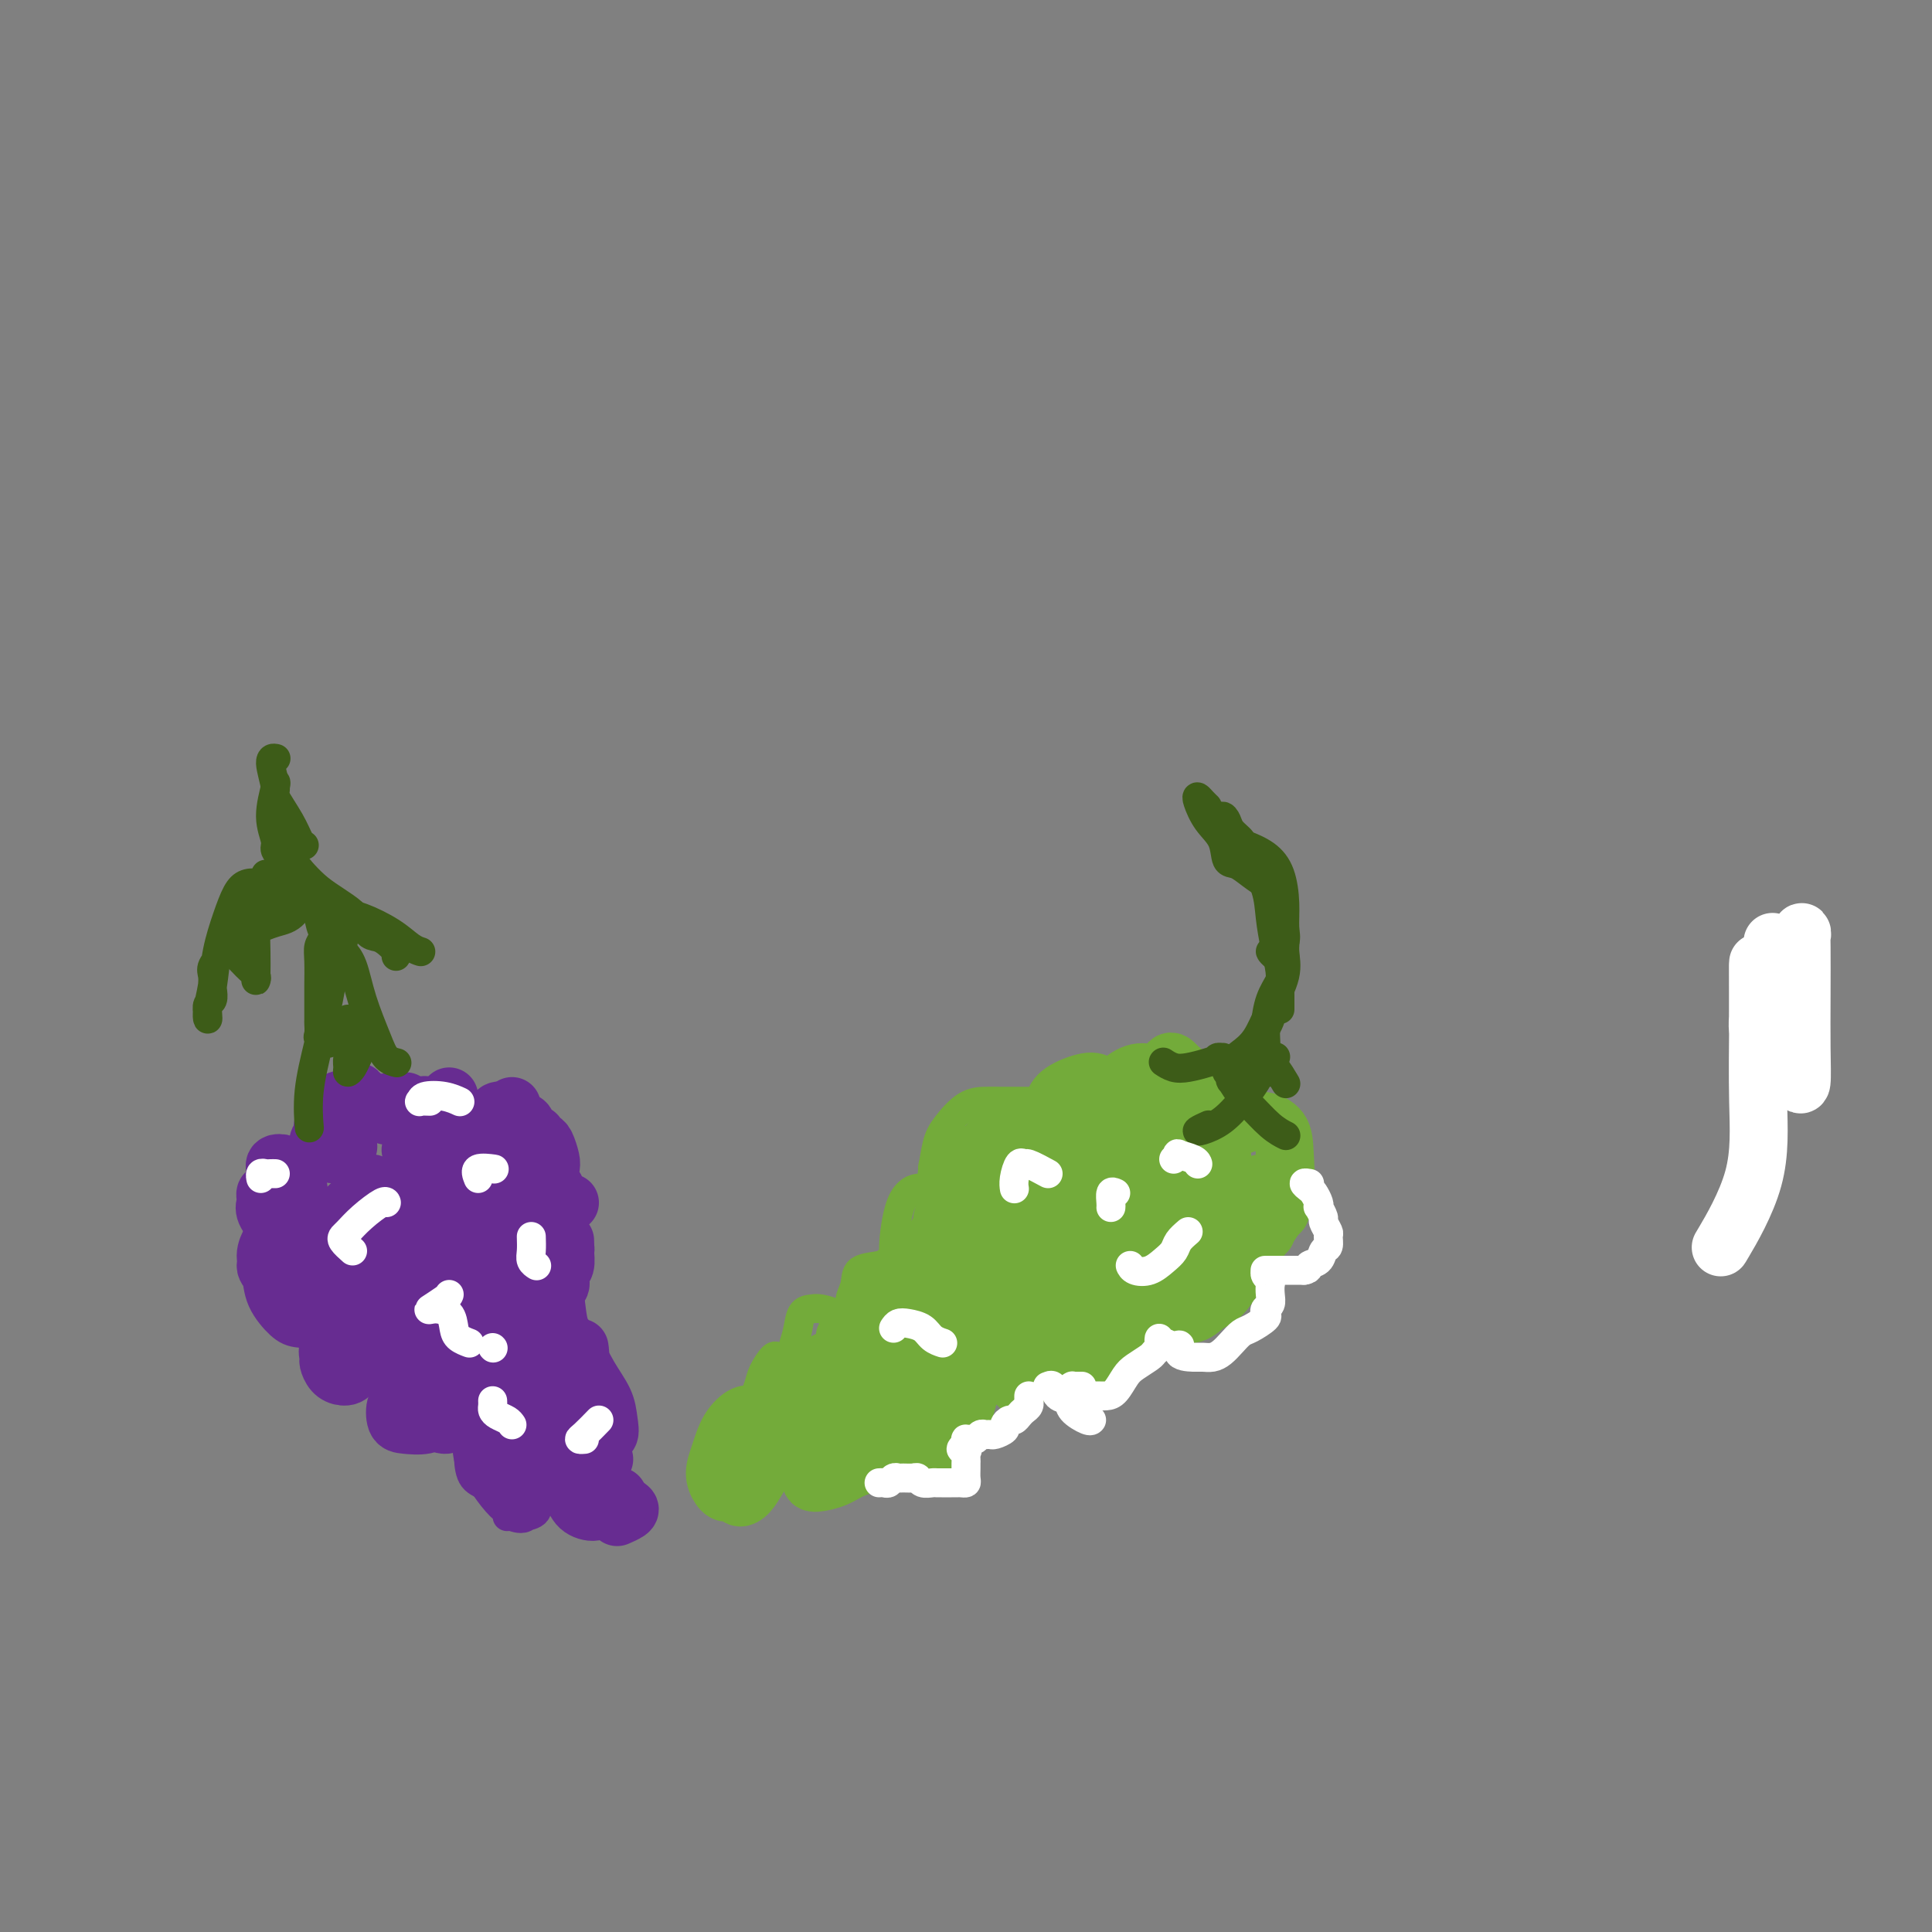 <svg viewBox='0 0 400 400' version='1.1' xmlns='http://www.w3.org/2000/svg' xmlns:xlink='http://www.w3.org/1999/xlink'><rect x="0" y="0" width="400" height="400" fill="#808080" stroke="none"/><g fill='none' stroke='#672C91' stroke-width='6' stroke-linecap='round' stroke-linejoin='round'><path d='M102,298c0.000,0.000 0.100,0.100 0.1,0.1'/><path d='M105,314c0.132,-0.111 0.265,-0.222 1,0c0.735,0.222 2.073,0.778 3,0c0.927,-0.778 1.442,-2.889 1,-5c-0.442,-2.111 -1.842,-4.222 -3,-6c-1.158,-1.778 -2.074,-3.222 -3,-4c-0.926,-0.778 -1.861,-0.890 -3,-1c-1.139,-0.110 -2.482,-0.219 -3,0c-0.518,0.219 -0.211,0.767 0,2c0.211,1.233 0.327,3.152 1,5c0.673,1.848 1.903,3.626 3,5c1.097,1.374 2.060,2.345 3,3c0.940,0.655 1.858,0.994 3,1c1.142,0.006 2.507,-0.320 3,-1c0.493,-0.680 0.112,-1.715 0,-3c-0.112,-1.285 0.044,-2.821 0,-4c-0.044,-1.179 -0.290,-2.000 -1,-3c-0.710,-1.000 -1.886,-2.178 -3,-3c-1.114,-0.822 -2.168,-1.286 -3,-1c-0.832,0.286 -1.442,1.324 -2,2c-0.558,0.676 -1.065,0.990 -1,2c0.065,1.010 0.700,2.715 1,4c0.300,1.285 0.263,2.150 1,3c0.737,0.850 2.248,1.684 3,2c0.752,0.316 0.743,0.113 1,0c0.257,-0.113 0.778,-0.136 1,-1c0.222,-0.864 0.143,-2.570 0,-4c-0.143,-1.430 -0.350,-2.585 -1,-4c-0.650,-1.415 -1.741,-3.091 -3,-4c-1.259,-0.909 -2.685,-1.053 -4,-1c-1.315,0.053 -2.519,0.301 -3,1c-0.481,0.699 -0.241,1.850 0,3'/><path d='M97,302c0.065,1.280 0.228,2.982 1,4c0.772,1.018 2.155,1.354 3,2c0.845,0.646 1.153,1.604 2,2c0.847,0.396 2.232,0.231 3,0c0.768,-0.231 0.919,-0.527 1,-1c0.081,-0.473 0.091,-1.124 0,-2c-0.091,-0.876 -0.285,-1.979 -1,-3c-0.715,-1.021 -1.952,-1.960 -3,-3c-1.048,-1.040 -1.908,-2.179 -3,-3c-1.092,-0.821 -2.416,-1.322 -3,-1c-0.584,0.322 -0.426,1.469 0,3c0.426,1.531 1.122,3.446 2,5c0.878,1.554 1.939,2.748 3,4c1.061,1.252 2.121,2.561 3,3c0.879,0.439 1.575,0.009 2,0c0.425,-0.009 0.577,0.403 1,0c0.423,-0.403 1.116,-1.621 1,-3c-0.116,-1.379 -1.040,-2.920 -2,-4c-0.960,-1.080 -1.956,-1.701 -3,-3c-1.044,-1.299 -2.135,-3.276 -3,-4c-0.865,-0.724 -1.502,-0.195 -2,0c-0.498,0.195 -0.857,0.056 -1,0c-0.143,-0.056 -0.072,-0.028 0,0'/><path d='M99,302c0.000,0.000 0.100,0.100 0.1,0.1'/></g>
<g fill='none' stroke='#672C91' stroke-width='12' stroke-linecap='round' stroke-linejoin='round'><path d='M128,314c-0.210,0.091 -0.421,0.182 0,0c0.421,-0.182 1.472,-0.637 2,-1c0.528,-0.363 0.533,-0.633 0,-1c-0.533,-0.367 -1.605,-0.829 -2,-1c-0.395,-0.171 -0.113,-0.049 0,0c0.113,0.049 0.056,0.024 0,0'/><path d='M121,312c0.000,0.000 0.100,0.100 0.1,0.1'/><path d='M368,205c0.000,0.000 0.100,0.100 0.1,0.1'/><path d='M121,312c-0.302,-1.187 -0.604,-2.373 -1,-3c-0.396,-0.627 -0.884,-0.693 -1,-1c-0.116,-0.307 0.142,-0.855 0,-1c-0.142,-0.145 -0.683,0.113 -1,0c-0.317,-0.113 -0.409,-0.596 -1,-1c-0.591,-0.404 -1.679,-0.730 -2,-1c-0.321,-0.270 0.125,-0.483 0,-1c-0.125,-0.517 -0.822,-1.339 -1,-1c-0.178,0.339 0.162,1.838 1,3c0.838,1.162 2.172,1.985 3,3c0.828,1.015 1.149,2.221 2,3c0.851,0.779 2.233,1.130 3,1c0.767,-0.130 0.918,-0.741 1,-1c0.082,-0.259 0.095,-0.165 0,-1c-0.095,-0.835 -0.298,-2.597 -1,-4c-0.702,-1.403 -1.903,-2.446 -3,-3c-1.097,-0.554 -2.089,-0.620 -3,-1c-0.911,-0.380 -1.740,-1.073 -2,-1c-0.260,0.073 0.050,0.911 1,2c0.950,1.089 2.542,2.428 4,4c1.458,1.572 2.783,3.377 4,4c1.217,0.623 2.326,0.064 3,0c0.674,-0.064 0.912,0.367 1,0c0.088,-0.367 0.025,-1.534 0,-2c-0.025,-0.466 -0.013,-0.233 0,0'/><path d='M125,302c0.000,0.000 0.100,0.100 0.1,0.1'/><path d='M124,295c0.000,0.000 0.000,0.000 0,0c0.000,0.000 0.000,0.000 0,0'/><path d='M122,292c-0.363,-0.422 -0.726,-0.844 -1,-1c-0.274,-0.156 -0.458,-0.046 -1,-1c-0.542,-0.954 -1.440,-2.972 -2,-4c-0.560,-1.028 -0.780,-1.064 -1,-1c-0.220,0.064 -0.439,0.230 0,1c0.439,0.770 1.537,2.146 2,3c0.463,0.854 0.292,1.187 1,2c0.708,0.813 2.293,2.105 3,3c0.707,0.895 0.534,1.392 1,2c0.466,0.608 1.570,1.327 2,1c0.430,-0.327 0.185,-1.700 0,-3c-0.185,-1.300 -0.310,-2.527 -1,-4c-0.690,-1.473 -1.944,-3.193 -3,-5c-1.056,-1.807 -1.913,-3.701 -3,-5c-1.087,-1.299 -2.405,-2.002 -3,-2c-0.595,0.002 -0.468,0.707 0,2c0.468,1.293 1.276,3.172 2,5c0.724,1.828 1.364,3.605 2,5c0.636,1.395 1.267,2.407 2,3c0.733,0.593 1.569,0.765 2,1c0.431,0.235 0.456,0.533 0,0c-0.456,-0.533 -1.395,-1.897 -2,-3c-0.605,-1.103 -0.876,-1.945 -2,-3c-1.124,-1.055 -3.101,-2.323 -4,-3c-0.899,-0.677 -0.721,-0.762 -1,0c-0.279,0.762 -1.017,2.373 -1,3c0.017,0.627 0.788,0.271 1,1c0.212,0.729 -0.135,2.542 0,4c0.135,1.458 0.753,2.559 1,3c0.247,0.441 0.124,0.220 0,0'/><path d='M109,286c-1.398,-0.253 -2.795,-0.507 -4,-1c-1.205,-0.493 -2.216,-1.227 -3,-2c-0.784,-0.773 -1.339,-1.587 -2,-2c-0.661,-0.413 -1.426,-0.426 -2,0c-0.574,0.426 -0.957,1.290 -1,3c-0.043,1.710 0.256,4.264 1,6c0.744,1.736 1.935,2.654 3,4c1.065,1.346 2.006,3.121 3,4c0.994,0.879 2.042,0.862 3,0c0.958,-0.862 1.826,-2.571 2,-4c0.174,-1.429 -0.345,-2.579 -1,-4c-0.655,-1.421 -1.446,-3.113 -2,-4c-0.554,-0.887 -0.873,-0.968 -1,-1c-0.127,-0.032 -0.064,-0.016 0,0'/><path d='M93,287c0.318,-0.119 0.637,-0.238 0,0c-0.637,0.238 -2.228,0.831 -3,1c-0.772,0.169 -0.725,-0.088 -1,0c-0.275,0.088 -0.871,0.520 -1,1c-0.129,0.480 0.211,1.009 0,1c-0.211,-0.009 -0.972,-0.555 -1,0c-0.028,0.555 0.675,2.210 1,3c0.325,0.790 0.270,0.716 1,1c0.730,0.284 2.244,0.925 3,1c0.756,0.075 0.755,-0.416 1,-1c0.245,-0.584 0.736,-1.259 1,-2c0.264,-0.741 0.302,-1.546 0,-2c-0.302,-0.454 -0.944,-0.556 -2,-1c-1.056,-0.444 -2.528,-1.230 -4,-1c-1.472,0.230 -2.946,1.474 -4,2c-1.054,0.526 -1.688,0.333 -2,1c-0.312,0.667 -0.301,2.195 0,3c0.301,0.805 0.894,0.886 2,1c1.106,0.114 2.727,0.261 4,0c1.273,-0.261 2.197,-0.932 3,-2c0.803,-1.068 1.483,-2.535 2,-3c0.517,-0.465 0.871,0.071 0,0c-0.871,-0.071 -2.965,-0.750 -4,-1c-1.035,-0.250 -1.010,-0.071 -1,0c0.010,0.071 0.005,0.036 0,0'/><path d='M75,280c-0.749,0.399 -1.499,0.799 -2,1c-0.501,0.201 -0.754,0.204 -1,0c-0.246,-0.204 -0.484,-0.616 -1,-1c-0.516,-0.384 -1.309,-0.739 -2,-1c-0.691,-0.261 -1.281,-0.427 -1,0c0.281,0.427 1.431,1.447 2,2c0.569,0.553 0.557,0.639 1,1c0.443,0.361 1.343,0.996 2,1c0.657,0.004 1.072,-0.624 1,-1c-0.072,-0.376 -0.632,-0.500 -1,-1c-0.368,-0.500 -0.544,-1.375 -1,-2c-0.456,-0.625 -1.192,-0.998 -2,-1c-0.808,-0.002 -1.689,0.368 -2,1c-0.311,0.632 -0.052,1.528 0,2c0.052,0.472 -0.101,0.521 0,1c0.101,0.479 0.458,1.389 1,2c0.542,0.611 1.270,0.923 2,1c0.730,0.077 1.464,-0.083 2,-1c0.536,-0.917 0.875,-2.593 1,-4c0.125,-1.407 0.036,-2.545 0,-3c-0.036,-0.455 -0.018,-0.228 0,0'/><path d='M64,267c0.006,-0.066 0.012,-0.132 -1,-1c-1.012,-0.868 -3.040,-2.539 -4,-3c-0.960,-0.461 -0.850,0.289 -1,0c-0.150,-0.289 -0.558,-1.618 -1,-2c-0.442,-0.382 -0.916,0.182 -1,0c-0.084,-0.182 0.222,-1.110 0,-1c-0.222,0.110 -0.972,1.259 -1,2c-0.028,0.741 0.665,1.075 1,2c0.335,0.925 0.312,2.439 1,4c0.688,1.561 2.088,3.167 3,4c0.912,0.833 1.335,0.892 2,1c0.665,0.108 1.573,0.263 2,-1c0.427,-1.263 0.375,-3.945 0,-6c-0.375,-2.055 -1.072,-3.484 -2,-5c-0.928,-1.516 -2.088,-3.118 -3,-4c-0.912,-0.882 -1.576,-1.045 -2,-1c-0.424,0.045 -0.607,0.299 -1,1c-0.393,0.701 -0.995,1.848 -1,3c-0.005,1.152 0.586,2.309 1,3c0.414,0.691 0.650,0.917 1,1c0.350,0.083 0.814,0.024 1,0c0.186,-0.024 0.093,-0.012 0,0'/><path d='M56,247c-0.418,-0.093 -0.837,-0.187 -1,0c-0.163,0.187 -0.071,0.654 0,1c0.071,0.346 0.120,0.572 0,1c-0.120,0.428 -0.410,1.057 0,2c0.410,0.943 1.519,2.201 2,3c0.481,0.799 0.334,1.139 1,1c0.666,-0.139 2.147,-0.756 3,-2c0.853,-1.244 1.080,-3.114 1,-5c-0.080,-1.886 -0.468,-3.790 -1,-5c-0.532,-1.210 -1.209,-1.728 -2,-2c-0.791,-0.272 -1.697,-0.298 -2,0c-0.303,0.298 -0.004,0.920 0,2c0.004,1.080 -0.288,2.617 0,4c0.288,1.383 1.155,2.613 2,4c0.845,1.387 1.666,2.932 3,4c1.334,1.068 3.181,1.659 4,2c0.819,0.341 0.611,0.432 1,1c0.389,0.568 1.374,1.615 2,2c0.626,0.385 0.893,0.110 1,0c0.107,-0.110 0.053,-0.055 0,0'/><path d='M75,267c-0.084,-0.083 -0.167,-0.166 -1,0c-0.833,0.166 -2.414,0.582 -3,1c-0.586,0.418 -0.177,0.837 0,1c0.177,0.163 0.122,0.069 0,1c-0.122,0.931 -0.311,2.887 0,4c0.311,1.113 1.123,1.384 2,2c0.877,0.616 1.821,1.577 3,2c1.179,0.423 2.594,0.307 4,0c1.406,-0.307 2.804,-0.806 4,-2c1.196,-1.194 2.192,-3.083 3,-4c0.808,-0.917 1.430,-0.862 1,-1c-0.430,-0.138 -1.910,-0.469 -3,-1c-1.090,-0.531 -1.788,-1.261 -3,-1c-1.212,0.261 -2.938,1.514 -4,2c-1.062,0.486 -1.459,0.207 -1,2c0.459,1.793 1.776,5.659 3,8c1.224,2.341 2.356,3.156 4,4c1.644,0.844 3.800,1.718 6,2c2.200,0.282 4.445,-0.027 6,-1c1.555,-0.973 2.419,-2.608 3,-4c0.581,-1.392 0.880,-2.541 1,-3c0.120,-0.459 0.060,-0.230 0,0'/><path d='M113,273c0.081,0.433 0.163,0.866 0,1c-0.163,0.134 -0.570,-0.032 -1,0c-0.430,0.032 -0.883,0.260 -1,0c-0.117,-0.260 0.101,-1.010 0,-2c-0.101,-0.990 -0.521,-2.221 -1,-3c-0.479,-0.779 -1.018,-1.107 -1,-1c0.018,0.107 0.593,0.649 1,2c0.407,1.351 0.645,3.512 1,5c0.355,1.488 0.828,2.302 1,3c0.172,0.698 0.044,1.280 0,1c-0.044,-0.280 -0.005,-1.423 0,-3c0.005,-1.577 -0.024,-3.590 0,-6c0.024,-2.410 0.101,-5.218 0,-7c-0.101,-1.782 -0.381,-2.539 0,-3c0.381,-0.461 1.423,-0.628 2,0c0.577,0.628 0.690,2.049 1,3c0.310,0.951 0.819,1.430 1,2c0.181,0.570 0.034,1.229 0,1c-0.034,-0.229 0.043,-1.347 0,-2c-0.043,-0.653 -0.208,-0.841 0,-1c0.208,-0.159 0.788,-0.290 1,-1c0.212,-0.710 0.057,-1.999 0,-3c-0.057,-1.001 -0.016,-1.715 0,-2c0.016,-0.285 0.008,-0.143 0,0'/><path d='M115,263c-0.311,-0.002 -0.622,-0.003 -1,0c-0.378,0.003 -0.823,0.011 -1,0c-0.177,-0.011 -0.086,-0.042 0,-1c0.086,-0.958 0.167,-2.844 0,-5c-0.167,-2.156 -0.584,-4.580 -1,-6c-0.416,-1.420 -0.833,-1.834 -1,-2c-0.167,-0.166 -0.083,-0.083 0,0'/><path d='M110,250c-0.309,-0.436 -0.619,-0.873 -1,-1c-0.381,-0.127 -0.834,0.054 -1,0c-0.166,-0.054 -0.044,-0.344 0,-1c0.044,-0.656 0.010,-1.679 0,-2c-0.010,-0.321 0.004,0.061 0,0c-0.004,-0.061 -0.026,-0.566 0,-1c0.026,-0.434 0.100,-0.797 0,-1c-0.100,-0.203 -0.373,-0.247 -1,0c-0.627,0.247 -1.608,0.785 -2,1c-0.392,0.215 -0.196,0.108 0,0'/><path d='M104,241c0.105,0.091 0.210,0.182 0,0c-0.210,-0.182 -0.736,-0.637 -1,-1c-0.264,-0.363 -0.267,-0.633 -1,-2c-0.733,-1.367 -2.197,-3.829 -3,-5c-0.803,-1.171 -0.944,-1.049 -1,-1c-0.056,0.049 -0.028,0.024 0,0'/><path d='M93,229c0.000,-0.311 0.000,-0.622 0,-1c0.000,-0.378 0.000,-0.822 0,-1c0.000,-0.178 0.000,-0.089 0,0'/><path d='M93,230c-0.754,0.439 -1.509,0.878 -2,1c-0.491,0.122 -0.720,-0.072 -1,0c-0.280,0.072 -0.611,0.411 -1,0c-0.389,-0.411 -0.835,-1.572 -1,-2c-0.165,-0.428 -0.047,-0.122 0,0c0.047,0.122 0.024,0.061 0,0'/><path d='M84,228c-0.188,0.030 -0.376,0.061 -1,0c-0.624,-0.061 -1.684,-0.212 -2,0c-0.316,0.212 0.111,0.789 0,1c-0.111,0.211 -0.761,0.057 -1,0c-0.239,-0.057 -0.068,-0.016 0,0c0.068,0.016 0.034,0.008 0,0'/><path d='M80,231c-0.786,-0.752 -1.572,-1.504 -2,-2c-0.428,-0.496 -0.496,-0.735 -1,-1c-0.504,-0.265 -1.442,-0.558 -2,-1c-0.558,-0.442 -0.737,-1.035 -1,-1c-0.263,0.035 -0.610,0.699 -1,2c-0.390,1.301 -0.823,3.240 -1,5c-0.177,1.760 -0.099,3.340 0,4c0.099,0.660 0.219,0.400 0,0c-0.219,-0.400 -0.776,-0.939 -1,-2c-0.224,-1.061 -0.116,-2.645 0,-4c0.116,-1.355 0.241,-2.482 0,-3c-0.241,-0.518 -0.849,-0.427 -1,0c-0.151,0.427 0.156,1.190 0,2c-0.156,0.810 -0.774,1.667 -1,3c-0.226,1.333 -0.061,3.141 0,4c0.061,0.859 0.016,0.770 0,1c-0.016,0.230 -0.005,0.780 0,1c0.005,0.220 0.002,0.110 0,0'/><path d='M71,231c0.279,0.249 0.558,0.497 0,1c-0.558,0.503 -1.953,1.259 -3,2c-1.047,0.741 -1.744,1.467 -2,2c-0.256,0.533 -0.069,0.874 0,1c0.069,0.126 0.020,0.036 0,0c-0.020,-0.036 -0.010,-0.018 0,0'/><path d='M70,231c-0.196,-0.226 -0.393,-0.452 -1,0c-0.607,0.452 -1.625,1.583 -2,2c-0.375,0.417 -0.107,0.119 0,0c0.107,-0.119 0.054,-0.060 0,0'/><path d='M77,245c-1.595,1.607 -3.191,3.214 -4,4c-0.809,0.786 -0.833,0.750 -1,1c-0.167,0.250 -0.479,0.785 0,1c0.479,0.215 1.747,0.109 3,0c1.253,-0.109 2.491,-0.222 4,0c1.509,0.222 3.288,0.778 4,1c0.712,0.222 0.356,0.111 0,0'/><path d='M84,254c0.160,0.421 0.319,0.842 0,1c-0.319,0.158 -1.117,0.054 -2,0c-0.883,-0.054 -1.850,-0.057 -2,0c-0.150,0.057 0.518,0.176 0,0c-0.518,-0.176 -2.223,-0.645 -3,0c-0.777,0.645 -0.627,2.406 0,4c0.627,1.594 1.731,3.023 3,5c1.269,1.977 2.704,4.504 4,6c1.296,1.496 2.452,1.962 4,2c1.548,0.038 3.487,-0.351 5,-2c1.513,-1.649 2.600,-4.559 3,-8c0.400,-3.441 0.114,-7.412 0,-9c-0.114,-1.588 -0.057,-0.794 0,0'/><path d='M89,250c0.199,0.061 0.398,0.122 -1,0c-1.398,-0.122 -4.391,-0.426 -6,0c-1.609,0.426 -1.832,1.583 -2,3c-0.168,1.417 -0.280,3.096 0,5c0.280,1.904 0.952,4.034 2,6c1.048,1.966 2.470,3.769 4,5c1.530,1.231 3.166,1.889 5,2c1.834,0.111 3.864,-0.324 5,-1c1.136,-0.676 1.377,-1.594 2,-3c0.623,-1.406 1.629,-3.302 2,-4c0.371,-0.698 0.106,-0.200 0,0c-0.106,0.200 -0.053,0.100 0,0'/><path d='M97,259c-0.012,0.757 -0.024,1.513 0,2c0.024,0.487 0.083,0.704 0,2c-0.083,1.296 -0.310,3.673 0,6c0.310,2.327 1.155,4.606 2,6c0.845,1.394 1.691,1.904 2,2c0.309,0.096 0.083,-0.222 0,-2c-0.083,-1.778 -0.022,-5.017 0,-7c0.022,-1.983 0.006,-2.709 0,-3c-0.006,-0.291 -0.003,-0.145 0,0'/><path d='M93,241c0.028,-0.708 0.056,-1.416 -1,-1c-1.056,0.416 -3.197,1.956 -4,3c-0.803,1.044 -0.268,1.592 0,4c0.268,2.408 0.268,6.676 0,10c-0.268,3.324 -0.803,5.703 -1,5c-0.197,-0.703 -0.056,-4.486 0,-6c0.056,-1.514 0.028,-0.757 0,0'/><path d='M86,241c-0.544,-1.470 -1.088,-2.940 -1,-3c0.088,-0.060 0.810,1.289 1,3c0.190,1.711 -0.150,3.782 0,5c0.150,1.218 0.792,1.582 1,2c0.208,0.418 -0.017,0.890 0,1c0.017,0.110 0.274,-0.140 1,0c0.726,0.140 1.919,0.672 3,1c1.081,0.328 2.050,0.452 3,1c0.950,0.548 1.881,1.519 3,2c1.119,0.481 2.427,0.472 3,0c0.573,-0.472 0.412,-1.408 0,-2c-0.412,-0.592 -1.075,-0.841 -2,-1c-0.925,-0.159 -2.114,-0.229 -3,0c-0.886,0.229 -1.471,0.757 -2,2c-0.529,1.243 -1.001,3.199 -1,5c0.001,1.801 0.477,3.445 1,5c0.523,1.555 1.093,3.019 2,4c0.907,0.981 2.150,1.480 3,1c0.850,-0.480 1.306,-1.937 2,-3c0.694,-1.063 1.627,-1.732 2,-2c0.373,-0.268 0.187,-0.134 0,0'/><path d='M97,262c-0.052,0.046 -0.104,0.092 -1,0c-0.896,-0.092 -2.636,-0.320 -4,0c-1.364,0.320 -2.353,1.190 -3,2c-0.647,0.810 -0.954,1.561 -1,3c-0.046,1.439 0.169,3.565 0,6c-0.169,2.435 -0.721,5.177 -1,7c-0.279,1.823 -0.285,2.726 0,3c0.285,0.274 0.860,-0.081 1,-2c0.140,-1.919 -0.155,-5.401 0,-8c0.155,-2.599 0.758,-4.314 1,-5c0.242,-0.686 0.121,-0.343 0,0'/><path d='M88,261c-0.423,2.370 -0.845,4.739 -1,7c-0.155,2.261 -0.041,4.412 0,6c0.041,1.588 0.011,2.611 1,3c0.989,0.389 2.997,0.143 4,-1c1.003,-1.143 1.001,-3.184 1,-4c-0.001,-0.816 -0.000,-0.408 0,0'/><path d='M96,242c-0.421,1.743 -0.841,3.485 -1,4c-0.159,0.515 -0.055,-0.198 0,0c0.055,0.198 0.063,1.306 0,3c-0.063,1.694 -0.197,3.974 0,6c0.197,2.026 0.726,3.800 1,5c0.274,1.200 0.295,1.827 1,2c0.705,0.173 2.096,-0.108 3,-1c0.904,-0.892 1.320,-2.394 2,-4c0.680,-1.606 1.623,-3.316 2,-4c0.377,-0.684 0.189,-0.342 0,0'/><path d='M112,259c-0.417,0.417 -0.833,0.833 -1,1c-0.167,0.167 -0.083,0.083 0,0'/><path d='M120,279c0.117,0.827 0.235,1.655 0,2c-0.235,0.345 -0.822,0.209 -1,0c-0.178,-0.209 0.054,-0.490 0,-1c-0.054,-0.510 -0.393,-1.248 -1,-2c-0.607,-0.752 -1.483,-1.519 -2,-3c-0.517,-1.481 -0.675,-3.675 -1,-6c-0.325,-2.325 -0.818,-4.780 -1,-7c-0.182,-2.220 -0.052,-4.206 0,-5c0.052,-0.794 0.026,-0.397 0,0'/><path d='M117,258c0.083,0.416 0.166,0.833 0,1c-0.166,0.167 -0.580,0.085 -1,0c-0.420,-0.085 -0.845,-0.174 -1,0c-0.155,0.174 -0.042,0.610 0,0c0.042,-0.610 0.011,-2.267 0,-4c-0.011,-1.733 -0.003,-3.544 0,-5c0.003,-1.456 0.001,-2.559 0,-3c-0.001,-0.441 -0.000,-0.221 0,0'/><path d='M118,249c-0.342,-0.015 -0.684,-0.029 -1,0c-0.316,0.029 -0.607,0.103 -1,0c-0.393,-0.103 -0.889,-0.382 -1,-1c-0.111,-0.618 0.163,-1.574 0,-2c-0.163,-0.426 -0.764,-0.324 -1,-1c-0.236,-0.676 -0.106,-2.132 0,-3c0.106,-0.868 0.187,-1.147 0,-2c-0.187,-0.853 -0.642,-2.278 -1,-3c-0.358,-0.722 -0.617,-0.740 -1,-1c-0.383,-0.260 -0.888,-0.763 -1,-1c-0.112,-0.237 0.169,-0.207 0,0c-0.169,0.207 -0.788,0.591 -1,1c-0.212,0.409 -0.018,0.843 0,1c0.018,0.157 -0.140,0.036 0,0c0.140,-0.036 0.577,0.011 1,0c0.423,-0.011 0.830,-0.080 1,0c0.170,0.080 0.101,0.309 0,0c-0.101,-0.309 -0.234,-1.157 -1,-2c-0.766,-0.843 -2.165,-1.682 -3,-2c-0.835,-0.318 -1.108,-0.114 -2,0c-0.892,0.114 -2.404,0.137 -3,0c-0.596,-0.137 -0.275,-0.436 0,0c0.275,0.436 0.502,1.606 1,2c0.498,0.394 1.265,0.012 2,0c0.735,-0.012 1.439,0.347 2,0c0.561,-0.347 0.980,-1.400 1,-2c0.020,-0.600 -0.359,-0.746 -1,-1c-0.641,-0.254 -1.543,-0.614 -2,-1c-0.457,-0.386 -0.469,-0.796 -1,-1c-0.531,-0.204 -1.580,-0.201 -2,0c-0.420,0.201 -0.210,0.601 0,1'/><path d='M103,231c-1.155,-0.674 0.959,0.639 2,1c1.041,0.361 1.011,-0.232 1,-1c-0.011,-0.768 -0.003,-1.711 0,-2c0.003,-0.289 0.001,0.076 0,1c-0.001,0.924 -0.000,2.407 0,3c0.000,0.593 0.000,0.297 0,0'/></g>
<g fill='none' stroke='#FFFFFF' stroke-width='12' stroke-linecap='round' stroke-linejoin='round'><path d='M372,206c0.146,-0.163 0.292,-0.327 0,-1c-0.292,-0.673 -1.020,-1.856 -1,-3c0.020,-1.144 0.790,-2.250 1,-3c0.210,-0.750 -0.140,-1.143 0,-2c0.140,-0.857 0.769,-2.178 1,-3c0.231,-0.822 0.062,-1.144 0,-1c-0.062,0.144 -0.019,0.754 0,3c0.019,2.246 0.013,6.129 0,10c-0.013,3.871 -0.035,7.729 0,11c0.035,3.271 0.125,5.954 0,7c-0.125,1.046 -0.464,0.453 -1,-1c-0.536,-1.453 -1.268,-3.768 -2,-6c-0.732,-2.232 -1.463,-4.382 -2,-7c-0.537,-2.618 -0.880,-5.704 -1,-8c-0.120,-2.296 -0.017,-3.802 0,-5c0.017,-1.198 -0.052,-2.088 0,-2c0.052,0.088 0.224,1.154 0,2c-0.224,0.846 -0.845,1.471 -1,2c-0.155,0.529 0.156,0.964 0,1c-0.156,0.036 -0.778,-0.325 -1,0c-0.222,0.325 -0.046,1.335 0,2c0.046,0.665 -0.040,0.984 0,2c0.040,1.016 0.207,2.730 0,4c-0.207,1.270 -0.788,2.096 -1,3c-0.212,0.904 -0.057,1.886 0,2c0.057,0.114 0.015,-0.640 0,-2c-0.015,-1.360 -0.004,-3.328 0,-5c0.004,-1.672 0.001,-3.049 0,-4c-0.001,-0.951 -0.001,-1.475 0,-2'/><path d='M364,200c-0.003,-1.650 -0.009,-0.276 0,2c0.009,2.276 0.033,5.452 0,10c-0.033,4.548 -0.122,10.466 0,16c0.122,5.534 0.456,10.682 -1,16c-1.456,5.318 -4.702,10.805 -6,13c-1.298,2.195 -0.649,1.097 0,0'/></g>
<g fill='none' stroke='#73AB3A' stroke-width='12' stroke-linecap='round' stroke-linejoin='round'><path d='M159,295c0.063,-0.305 0.127,-0.611 0,-1c-0.127,-0.389 -0.443,-0.863 -1,-1c-0.557,-0.137 -1.355,0.063 -2,0c-0.645,-0.063 -1.137,-0.389 -2,0c-0.863,0.389 -2.096,1.493 -3,3c-0.904,1.507 -1.477,3.417 -2,5c-0.523,1.583 -0.996,2.840 -1,4c-0.004,1.160 0.461,2.222 1,3c0.539,0.778 1.153,1.273 2,1c0.847,-0.273 1.927,-1.313 3,-2c1.073,-0.687 2.138,-1.021 3,-2c0.862,-0.979 1.521,-2.601 2,-4c0.479,-1.399 0.777,-2.573 1,-3c0.223,-0.427 0.372,-0.106 0,0c-0.372,0.106 -1.266,-0.001 -2,0c-0.734,0.001 -1.307,0.111 -2,0c-0.693,-0.111 -1.504,-0.442 -2,0c-0.496,0.442 -0.677,1.658 -1,3c-0.323,1.342 -0.789,2.810 -1,4c-0.211,1.190 -0.168,2.100 0,3c0.168,0.900 0.462,1.788 1,2c0.538,0.212 1.320,-0.252 2,-1c0.680,-0.748 1.260,-1.781 2,-3c0.740,-1.219 1.642,-2.626 2,-4c0.358,-1.374 0.173,-2.716 0,-4c-0.173,-1.284 -0.335,-2.510 -1,-3c-0.665,-0.490 -1.832,-0.245 -3,0'/><path d='M155,295c-1.121,0.668 -2.425,2.339 -3,4c-0.575,1.661 -0.422,3.311 -1,5c-0.578,1.689 -1.886,3.416 0,3c1.886,-0.416 6.968,-2.976 9,-4c2.032,-1.024 1.016,-0.512 0,0'/><path d='M168,302c-0.696,0.419 -1.392,0.837 -2,1c-0.608,0.163 -1.128,0.069 -1,0c0.128,-0.069 0.904,-0.113 2,0c1.096,0.113 2.512,0.385 4,0c1.488,-0.385 3.049,-1.425 4,-2c0.951,-0.575 1.293,-0.684 2,-1c0.707,-0.316 1.777,-0.840 2,-1c0.223,-0.160 -0.403,0.044 -1,0c-0.597,-0.044 -1.165,-0.337 -2,0c-0.835,0.337 -1.938,1.304 -3,2c-1.062,0.696 -2.082,1.123 -3,2c-0.918,0.877 -1.733,2.205 -2,3c-0.267,0.795 0.015,1.058 1,1c0.985,-0.058 2.674,-0.436 4,-1c1.326,-0.564 2.289,-1.314 4,-2c1.711,-0.686 4.170,-1.308 6,-2c1.830,-0.692 3.031,-1.456 4,-2c0.969,-0.544 1.705,-0.870 2,-1c0.295,-0.130 0.147,-0.065 0,0'/><path d='M198,295c-0.672,0.003 -1.344,0.005 -2,0c-0.656,-0.005 -1.294,-0.018 -2,0c-0.706,0.018 -1.478,0.066 -2,0c-0.522,-0.066 -0.792,-0.247 -1,0c-0.208,0.247 -0.353,0.922 0,1c0.353,0.078 1.202,-0.442 2,-1c0.798,-0.558 1.543,-1.153 2,-2c0.457,-0.847 0.625,-1.944 1,-3c0.375,-1.056 0.958,-2.071 1,-3c0.042,-0.929 -0.456,-1.774 -1,-2c-0.544,-0.226 -1.132,0.165 -2,1c-0.868,0.835 -2.014,2.112 -3,4c-0.986,1.888 -1.813,4.387 -2,6c-0.187,1.613 0.265,2.341 1,3c0.735,0.659 1.752,1.249 3,1c1.248,-0.249 2.726,-1.337 4,-3c1.274,-1.663 2.342,-3.899 3,-6c0.658,-2.101 0.904,-4.066 1,-5c0.096,-0.934 0.042,-0.839 0,-1c-0.042,-0.161 -0.070,-0.580 0,-1c0.070,-0.420 0.240,-0.842 0,-1c-0.240,-0.158 -0.890,-0.052 -1,0c-0.110,0.052 0.321,0.051 0,0c-0.321,-0.051 -1.392,-0.153 -2,0c-0.608,0.153 -0.752,0.559 -1,1c-0.248,0.441 -0.599,0.917 -1,1c-0.401,0.083 -0.853,-0.226 -1,0c-0.147,0.226 0.012,0.989 0,2c-0.012,1.011 -0.196,2.272 0,3c0.196,0.728 0.770,0.922 1,1c0.230,0.078 0.115,0.039 0,0'/><path d='M206,281c0.890,-0.064 1.779,-0.128 2,0c0.221,0.128 -0.227,0.448 0,0c0.227,-0.448 1.130,-1.663 2,-3c0.870,-1.337 1.708,-2.794 2,-4c0.292,-1.206 0.037,-2.160 0,-3c-0.037,-0.840 0.144,-1.565 0,-2c-0.144,-0.435 -0.612,-0.579 -1,0c-0.388,0.579 -0.696,1.882 -1,3c-0.304,1.118 -0.602,2.050 -1,3c-0.398,0.950 -0.894,1.916 -1,3c-0.106,1.084 0.180,2.286 0,3c-0.180,0.714 -0.825,0.940 0,1c0.825,0.060 3.122,-0.048 5,-1c1.878,-0.952 3.339,-2.750 5,-5c1.661,-2.250 3.524,-4.952 5,-7c1.476,-2.048 2.565,-3.442 3,-4c0.435,-0.558 0.218,-0.279 0,0'/><path d='M224,264c-0.756,-0.376 -1.512,-0.751 -2,-1c-0.488,-0.249 -0.709,-0.371 0,-1c0.709,-0.629 2.348,-1.763 4,-3c1.652,-1.237 3.318,-2.576 5,-4c1.682,-1.424 3.380,-2.933 5,-4c1.620,-1.067 3.163,-1.691 4,-2c0.837,-0.309 0.968,-0.303 1,0c0.032,0.303 -0.035,0.904 0,2c0.035,1.096 0.173,2.686 0,4c-0.173,1.314 -0.658,2.351 -1,3c-0.342,0.649 -0.541,0.909 -1,1c-0.459,0.091 -1.176,0.011 -2,0c-0.824,-0.011 -1.753,0.046 -2,0c-0.247,-0.046 0.190,-0.194 1,-1c0.810,-0.806 1.993,-2.268 3,-3c1.007,-0.732 1.837,-0.732 3,-1c1.163,-0.268 2.659,-0.803 4,-1c1.341,-0.197 2.526,-0.056 3,0c0.474,0.056 0.237,0.028 0,0'/><path d='M211,287c-0.356,-0.329 -0.713,-0.658 -1,-1c-0.287,-0.342 -0.506,-0.697 0,-1c0.506,-0.303 1.737,-0.556 3,-1c1.263,-0.444 2.557,-1.081 4,-2c1.443,-0.919 3.033,-2.120 5,-3c1.967,-0.880 4.311,-1.439 6,-2c1.689,-0.561 2.724,-1.124 3,-1c0.276,0.124 -0.207,0.936 -1,2c-0.793,1.064 -1.896,2.379 -3,3c-1.104,0.621 -2.208,0.550 -3,1c-0.792,0.450 -1.271,1.423 -2,2c-0.729,0.577 -1.708,0.757 -2,1c-0.292,0.243 0.105,0.550 1,0c0.895,-0.550 2.290,-1.955 4,-3c1.710,-1.045 3.737,-1.730 6,-3c2.263,-1.270 4.764,-3.125 7,-5c2.236,-1.875 4.208,-3.771 6,-5c1.792,-1.229 3.406,-1.793 4,-2c0.594,-0.207 0.170,-0.059 0,0c-0.170,0.059 -0.085,0.030 0,0'/><path d='M245,270c-0.442,0.306 -0.884,0.611 -1,1c-0.116,0.389 0.093,0.860 0,1c-0.093,0.140 -0.488,-0.053 0,0c0.488,0.053 1.860,0.352 3,0c1.140,-0.352 2.048,-1.356 3,-2c0.952,-0.644 1.948,-0.929 3,-2c1.052,-1.071 2.161,-2.927 3,-4c0.839,-1.073 1.407,-1.362 2,-2c0.593,-0.638 1.210,-1.624 1,-2c-0.210,-0.376 -1.247,-0.140 -2,0c-0.753,0.140 -1.223,0.185 -2,0c-0.777,-0.185 -1.860,-0.598 -3,0c-1.140,0.598 -2.336,2.208 -3,3c-0.664,0.792 -0.796,0.764 -1,1c-0.204,0.236 -0.480,0.734 0,1c0.480,0.266 1.716,0.298 3,0c1.284,-0.298 2.618,-0.928 4,-2c1.382,-1.072 2.814,-2.586 4,-4c1.186,-1.414 2.127,-2.727 3,-4c0.873,-1.273 1.678,-2.507 2,-3c0.322,-0.493 0.161,-0.247 0,0'/><path d='M251,258c-1.721,0.016 -3.442,0.032 -5,0c-1.558,-0.032 -2.954,-0.112 -4,0c-1.046,0.112 -1.743,0.415 -2,0c-0.257,-0.415 -0.073,-1.547 0,-2c0.073,-0.453 0.037,-0.226 0,0'/><path d='M164,286c-0.335,-0.007 -0.671,-0.014 -1,0c-0.329,0.014 -0.653,0.048 -1,0c-0.347,-0.048 -0.719,-0.179 -1,0c-0.281,0.179 -0.472,0.669 0,1c0.472,0.331 1.606,0.503 3,0c1.394,-0.503 3.047,-1.681 5,-3c1.953,-1.319 4.207,-2.779 6,-4c1.793,-1.221 3.124,-2.203 4,-3c0.876,-0.797 1.297,-1.409 1,-1c-0.297,0.409 -1.311,1.837 -2,3c-0.689,1.163 -1.053,2.059 -2,3c-0.947,0.941 -2.476,1.928 -3,3c-0.524,1.072 -0.041,2.230 0,3c0.041,0.770 -0.360,1.151 0,1c0.360,-0.151 1.480,-0.836 3,-2c1.520,-1.164 3.438,-2.807 5,-4c1.562,-1.193 2.767,-1.937 4,-3c1.233,-1.063 2.495,-2.447 3,-3c0.505,-0.553 0.252,-0.277 0,0'/><path d='M191,277c-1.917,0.453 -3.834,0.906 -4,1c-0.166,0.094 1.419,-0.171 3,-1c1.581,-0.829 3.156,-2.223 4,-3c0.844,-0.777 0.955,-0.936 1,-1c0.045,-0.064 0.022,-0.032 0,0'/><path d='M207,261c-0.338,-0.005 -0.675,-0.010 -1,0c-0.325,0.010 -0.637,0.034 -1,0c-0.363,-0.034 -0.777,-0.128 -1,0c-0.223,0.128 -0.256,0.478 -1,1c-0.744,0.522 -2.200,1.218 -3,2c-0.800,0.782 -0.943,1.652 -1,2c-0.057,0.348 -0.029,0.174 0,0'/><path d='M200,269c0.235,-0.509 0.470,-1.019 1,-1c0.530,0.019 1.355,0.566 2,0c0.645,-0.566 1.108,-2.244 2,-4c0.892,-1.756 2.211,-3.591 3,-5c0.789,-1.409 1.048,-2.391 1,-3c-0.048,-0.609 -0.405,-0.844 -1,-1c-0.595,-0.156 -1.429,-0.234 -2,0c-0.571,0.234 -0.877,0.781 -1,1c-0.123,0.219 -0.061,0.109 0,0'/><path d='M205,261c-0.016,-0.348 -0.032,-0.696 0,-1c0.032,-0.304 0.114,-0.565 0,-1c-0.114,-0.435 -0.422,-1.044 0,-2c0.422,-0.956 1.575,-2.257 2,-3c0.425,-0.743 0.121,-0.926 0,-1c-0.121,-0.074 -0.061,-0.037 0,0'/><path d='M204,249c-0.340,-0.059 -0.679,-0.117 -1,0c-0.321,0.117 -0.622,0.410 -1,0c-0.378,-0.410 -0.833,-1.521 -1,-2c-0.167,-0.479 -0.045,-0.324 0,-1c0.045,-0.676 0.012,-2.182 0,-3c-0.012,-0.818 -0.003,-0.948 0,-1c0.003,-0.052 0.002,-0.026 0,0'/><path d='M201,241c-0.752,0.423 -1.504,0.845 -2,1c-0.496,0.155 -0.735,0.041 -1,0c-0.265,-0.041 -0.556,-0.011 -1,0c-0.444,0.011 -1.043,0.003 -1,0c0.043,-0.003 0.726,-0.001 1,0c0.274,0.001 0.137,0.000 0,0'/><path d='M200,250c0.225,0.564 0.449,1.128 0,2c-0.449,0.872 -1.573,2.054 -2,3c-0.427,0.946 -0.157,1.658 0,2c0.157,0.342 0.199,0.314 0,1c-0.199,0.686 -0.641,2.085 -1,3c-0.359,0.915 -0.636,1.345 -1,2c-0.364,0.655 -0.816,1.535 -1,2c-0.184,0.465 -0.101,0.516 0,0c0.101,-0.516 0.219,-1.601 0,-2c-0.219,-0.399 -0.777,-0.114 -1,0c-0.223,0.114 -0.112,0.057 0,0'/><path d='M196,259c0.273,0.133 0.546,0.265 0,1c-0.546,0.735 -1.912,2.071 -3,3c-1.088,0.929 -1.899,1.451 -2,2c-0.101,0.549 0.509,1.127 0,2c-0.509,0.873 -2.137,2.043 -3,3c-0.863,0.957 -0.961,1.702 -1,2c-0.039,0.298 -0.020,0.149 0,0'/><path d='M187,271c-0.095,-0.774 -0.190,-1.549 0,-2c0.190,-0.451 0.664,-0.579 1,-1c0.336,-0.421 0.533,-1.134 1,-2c0.467,-0.866 1.205,-1.884 2,-3c0.795,-1.116 1.649,-2.330 2,-3c0.351,-0.670 0.199,-0.796 0,-1c-0.199,-0.204 -0.445,-0.488 -1,0c-0.555,0.488 -1.419,1.747 -2,3c-0.581,1.253 -0.880,2.501 -1,3c-0.120,0.499 -0.060,0.250 0,0'/><path d='M192,258c0.192,-0.090 0.384,-0.181 1,-1c0.616,-0.819 1.657,-2.367 2,-3c0.343,-0.633 -0.013,-0.352 0,-1c0.013,-0.648 0.395,-2.225 1,-3c0.605,-0.775 1.432,-0.747 2,-1c0.568,-0.253 0.877,-0.787 1,-1c0.123,-0.213 0.062,-0.107 0,0'/><path d='M201,241c0.000,0.083 0.000,0.167 0,0c0.000,-0.167 -0.000,-0.583 0,-1c0.000,-0.417 0.000,-0.833 0,-1c0.000,-0.167 0.000,-0.083 0,0'/><path d='M208,233c0.341,-0.008 0.683,-0.017 1,0c0.317,0.017 0.610,0.058 1,0c0.390,-0.058 0.878,-0.215 1,0c0.122,0.215 -0.121,0.804 0,1c0.121,0.196 0.607,0.000 1,0c0.393,-0.000 0.693,0.196 1,0c0.307,-0.196 0.621,-0.783 1,-1c0.379,-0.217 0.823,-0.062 1,0c0.177,0.062 0.089,0.031 0,0'/><path d='M216,234c-0.289,-0.115 -0.577,-0.230 -1,0c-0.423,0.230 -0.980,0.804 -1,1c-0.020,0.196 0.497,0.015 1,0c0.503,-0.015 0.990,0.136 2,0c1.010,-0.136 2.541,-0.558 4,-1c1.459,-0.442 2.847,-0.903 4,-1c1.153,-0.097 2.072,0.170 3,0c0.928,-0.170 1.865,-0.776 3,-1c1.135,-0.224 2.467,-0.064 3,0c0.533,0.064 0.266,0.032 0,0'/><path d='M232,237c0.180,0.000 0.360,0.000 1,0c0.640,0.000 1.738,0.000 3,0c1.262,-0.000 2.686,0.000 4,0c1.314,-0.000 2.518,0.000 3,0c0.482,0.000 0.241,0.000 0,0'/><path d='M249,242c-0.452,-0.006 -0.903,-0.013 -1,0c-0.097,0.013 0.162,0.045 0,0c-0.162,-0.045 -0.745,-0.167 -1,0c-0.255,0.167 -0.184,0.623 0,1c0.184,0.377 0.480,0.676 1,1c0.520,0.324 1.263,0.675 2,1c0.737,0.325 1.468,0.626 2,1c0.532,0.374 0.866,0.821 1,1c0.134,0.179 0.067,0.089 0,0'/><path d='M253,250c-0.769,0.536 -1.537,1.072 -2,1c-0.463,-0.072 -0.619,-0.751 -1,-1c-0.381,-0.249 -0.987,-0.067 -2,0c-1.013,0.067 -2.432,0.019 -3,0c-0.568,-0.019 -0.284,-0.010 0,0'/><path d='M221,246c-0.105,-0.041 -0.210,-0.081 -1,0c-0.790,0.081 -2.264,0.284 -3,0c-0.736,-0.284 -0.733,-1.056 -1,-2c-0.267,-0.944 -0.803,-2.062 -1,-3c-0.197,-0.938 -0.056,-1.697 0,-2c0.056,-0.303 0.028,-0.152 0,0'/><path d='M213,245c0.150,0.483 0.300,0.966 0,1c-0.300,0.034 -1.048,-0.383 -1,0c0.048,0.383 0.894,1.564 1,2c0.106,0.436 -0.529,0.127 0,0c0.529,-0.127 2.222,-0.073 3,0c0.778,0.073 0.641,0.166 1,0c0.359,-0.166 1.215,-0.591 2,-1c0.785,-0.409 1.500,-0.802 2,-1c0.500,-0.198 0.786,-0.200 1,0c0.214,0.200 0.355,0.601 1,1c0.645,0.399 1.795,0.797 3,1c1.205,0.203 2.466,0.212 4,0c1.534,-0.212 3.341,-0.646 5,-1c1.659,-0.354 3.168,-0.629 4,-1c0.832,-0.371 0.985,-0.838 1,-1c0.015,-0.162 -0.108,-0.020 -1,0c-0.892,0.020 -2.554,-0.082 -4,0c-1.446,0.082 -2.675,0.348 -4,1c-1.325,0.652 -2.747,1.690 -4,3c-1.253,1.310 -2.337,2.891 -3,4c-0.663,1.109 -0.904,1.745 -1,2c-0.096,0.255 -0.048,0.127 0,0'/><path d='M220,268c-0.030,0.528 -0.061,1.056 -1,3c-0.939,1.944 -2.788,5.306 -4,7c-1.212,1.694 -1.789,1.722 -2,1c-0.211,-0.722 -0.057,-2.194 0,-3c0.057,-0.806 0.016,-0.944 0,-1c-0.016,-0.056 -0.008,-0.028 0,0'/><path d='M196,273c0.325,-0.016 0.651,-0.032 -1,1c-1.651,1.032 -5.278,3.112 -7,4c-1.722,0.888 -1.541,0.585 -2,1c-0.459,0.415 -1.560,1.547 -2,2c-0.440,0.453 -0.220,0.226 0,0'/><path d='M176,292c-0.166,0.046 -0.331,0.092 -1,1c-0.669,0.908 -1.841,2.678 -2,3c-0.159,0.322 0.694,-0.804 2,-2c1.306,-1.196 3.065,-2.462 5,-4c1.935,-1.538 4.046,-3.348 6,-5c1.954,-1.652 3.750,-3.147 6,-4c2.250,-0.853 4.954,-1.064 7,-1c2.046,0.064 3.436,0.402 5,0c1.564,-0.402 3.304,-1.543 4,-2c0.696,-0.457 0.348,-0.228 0,0'/><path d='M223,255c-0.750,-0.843 -1.500,-1.686 -2,-2c-0.500,-0.314 -0.750,-0.099 -1,0c-0.250,0.099 -0.500,0.081 -1,0c-0.500,-0.081 -1.250,-0.227 -2,0c-0.750,0.227 -1.499,0.826 -2,2c-0.501,1.174 -0.754,2.924 -1,4c-0.246,1.076 -0.486,1.479 0,2c0.486,0.521 1.697,1.160 3,1c1.303,-0.160 2.697,-1.120 4,-2c1.303,-0.880 2.515,-1.680 3,-2c0.485,-0.320 0.242,-0.160 0,0'/><path d='M231,245c-1.913,0.347 -3.825,0.694 -5,1c-1.175,0.306 -1.612,0.572 -2,2c-0.388,1.428 -0.726,4.020 -1,6c-0.274,1.980 -0.485,3.349 0,5c0.485,1.651 1.667,3.584 3,5c1.333,1.416 2.819,2.315 4,3c1.181,0.685 2.057,1.157 3,1c0.943,-0.157 1.951,-0.943 3,-2c1.049,-1.057 2.137,-2.387 3,-4c0.863,-1.613 1.502,-3.511 2,-5c0.498,-1.489 0.857,-2.568 1,-3c0.143,-0.432 0.072,-0.216 0,0'/><path d='M240,254c-0.166,0.257 -0.332,0.514 -1,1c-0.668,0.486 -1.839,1.203 -3,2c-1.161,0.797 -2.313,1.676 -3,2c-0.687,0.324 -0.911,0.093 -1,0c-0.089,-0.093 -0.045,-0.046 0,0'/><path d='M220,235c-0.032,-0.134 -0.065,-0.267 -1,0c-0.935,0.267 -2.773,0.936 -4,2c-1.227,1.064 -1.844,2.523 -2,3c-0.156,0.477 0.147,-0.029 0,0c-0.147,0.029 -0.744,0.591 -1,1c-0.256,0.409 -0.170,0.663 0,1c0.170,0.337 0.426,0.757 1,1c0.574,0.243 1.468,0.310 2,0c0.532,-0.310 0.701,-0.997 1,-2c0.299,-1.003 0.726,-2.323 1,-3c0.274,-0.677 0.394,-0.711 0,-1c-0.394,-0.289 -1.301,-0.832 -2,-1c-0.699,-0.168 -1.189,0.039 -2,1c-0.811,0.961 -1.944,2.675 -3,5c-1.056,2.325 -2.036,5.262 -2,8c0.036,2.738 1.087,5.275 2,7c0.913,1.725 1.690,2.636 2,3c0.310,0.364 0.155,0.182 0,0'/><path d='M167,294c-0.833,0.000 -1.667,0.000 -2,0c-0.333,0.000 -0.167,0.000 0,0'/><path d='M170,288c0.301,0.340 0.603,0.679 1,1c0.397,0.321 0.890,0.622 2,1c1.110,0.378 2.837,0.833 4,1c1.163,0.167 1.761,0.048 2,0c0.239,-0.048 0.120,-0.024 0,0'/><path d='M260,254c-0.230,0.435 -0.460,0.869 0,1c0.460,0.131 1.612,-0.043 2,0c0.388,0.043 0.014,0.302 0,0c-0.014,-0.302 0.333,-1.166 1,-2c0.667,-0.834 1.654,-1.639 2,-2c0.346,-0.361 0.050,-0.279 0,-1c-0.050,-0.721 0.145,-2.246 0,-3c-0.145,-0.754 -0.631,-0.739 -1,-1c-0.369,-0.261 -0.620,-0.800 -1,-1c-0.380,-0.200 -0.887,-0.062 -1,0c-0.113,0.062 0.168,0.048 0,0c-0.168,-0.048 -0.786,-0.130 -1,0c-0.214,0.130 -0.026,0.470 0,1c0.026,0.530 -0.112,1.248 0,2c0.112,0.752 0.474,1.537 1,2c0.526,0.463 1.215,0.603 2,0c0.785,-0.603 1.666,-1.948 2,-4c0.334,-2.052 0.121,-4.812 0,-7c-0.121,-2.188 -0.151,-3.805 -1,-5c-0.849,-1.195 -2.519,-1.967 -4,-2c-1.481,-0.033 -2.774,0.673 -4,1c-1.226,0.327 -2.386,0.273 -3,1c-0.614,0.727 -0.684,2.233 -1,3c-0.316,0.767 -0.880,0.795 -1,1c-0.120,0.205 0.202,0.587 0,1c-0.202,0.413 -0.930,0.856 -1,1c-0.070,0.144 0.517,-0.013 1,0c0.483,0.013 0.861,0.196 1,0c0.139,-0.196 0.040,-0.770 0,-1c-0.040,-0.230 -0.020,-0.115 0,0'/><path d='M252,234c-0.904,-0.404 -1.807,-0.807 -2,-1c-0.193,-0.193 0.325,-0.174 0,-1c-0.325,-0.826 -1.491,-2.496 -2,-4c-0.509,-1.504 -0.360,-2.842 -1,-4c-0.640,-1.158 -2.069,-2.137 -3,-3c-0.931,-0.863 -1.363,-1.609 -2,-1c-0.637,0.609 -1.478,2.573 -2,4c-0.522,1.427 -0.726,2.318 -1,4c-0.274,1.682 -0.616,4.155 -1,6c-0.384,1.845 -0.808,3.062 -1,4c-0.192,0.938 -0.153,1.598 0,2c0.153,0.402 0.420,0.547 1,0c0.580,-0.547 1.471,-1.785 2,-3c0.529,-1.215 0.694,-2.408 1,-4c0.306,-1.592 0.753,-3.585 1,-5c0.247,-1.415 0.294,-2.253 0,-3c-0.294,-0.747 -0.930,-1.401 -2,-2c-1.070,-0.599 -2.574,-1.141 -4,-1c-1.426,0.141 -2.774,0.966 -4,2c-1.226,1.034 -2.330,2.278 -3,3c-0.670,0.722 -0.906,0.920 -1,1c-0.094,0.080 -0.047,0.040 0,0'/><path d='M231,231c0.005,-0.345 0.010,-0.691 0,-1c-0.010,-0.309 -0.034,-0.582 0,-1c0.034,-0.418 0.125,-0.982 0,-1c-0.125,-0.018 -0.468,0.511 -1,0c-0.532,-0.511 -1.254,-2.063 -2,-3c-0.746,-0.937 -1.517,-1.260 -3,-1c-1.483,0.260 -3.680,1.103 -5,2c-1.320,0.897 -1.763,1.849 -2,3c-0.237,1.151 -0.267,2.500 0,4c0.267,1.500 0.831,3.150 2,4c1.169,0.850 2.942,0.899 4,1c1.058,0.101 1.402,0.255 2,0c0.598,-0.255 1.451,-0.917 2,-2c0.549,-1.083 0.793,-2.587 1,-4c0.207,-1.413 0.375,-2.734 0,-4c-0.375,-1.266 -1.295,-2.475 -2,-3c-0.705,-0.525 -1.196,-0.365 -2,0c-0.804,0.365 -1.921,0.936 -3,2c-1.079,1.064 -2.119,2.621 -3,4c-0.881,1.379 -1.603,2.579 -2,4c-0.397,1.421 -0.469,3.064 -1,4c-0.531,0.936 -1.522,1.165 -2,2c-0.478,0.835 -0.443,2.276 0,3c0.443,0.724 1.294,0.730 2,1c0.706,0.270 1.267,0.803 2,1c0.733,0.197 1.638,0.056 2,0c0.362,-0.056 0.181,-0.028 0,0'/></g>
<g fill='none' stroke='#3D5C18' stroke-width='6' stroke-linecap='round' stroke-linejoin='round'><path d='M68,216c-0.845,-0.370 -1.691,-0.739 -2,-1c-0.309,-0.261 -0.083,-0.413 0,-1c0.083,-0.587 0.022,-1.610 0,-2c-0.022,-0.390 -0.007,-0.149 0,-1c0.007,-0.851 0.005,-2.794 0,-4c-0.005,-1.206 -0.013,-1.675 0,-3c0.013,-1.325 0.045,-3.506 0,-5c-0.045,-1.494 -0.169,-2.302 0,-3c0.169,-0.698 0.632,-1.285 1,-2c0.368,-0.715 0.643,-1.557 1,-1c0.357,0.557 0.796,2.512 1,4c0.204,1.488 0.174,2.509 0,4c-0.174,1.491 -0.491,3.454 -1,6c-0.509,2.546 -1.208,5.677 -2,9c-0.792,3.323 -1.676,6.839 -2,10c-0.324,3.161 -0.087,5.966 0,7c0.087,1.034 0.025,0.295 0,0c-0.025,-0.295 -0.012,-0.148 0,0'/><path d='M70,198c-0.063,-0.373 -0.126,-0.747 0,-1c0.126,-0.253 0.442,-0.387 1,0c0.558,0.387 1.358,1.295 2,3c0.642,1.705 1.125,4.208 2,7c0.875,2.792 2.142,5.872 3,8c0.858,2.128 1.308,3.304 2,4c0.692,0.696 1.626,0.913 2,1c0.374,0.087 0.187,0.043 0,0'/><path d='M72,211c-0.008,0.342 -0.016,0.685 0,1c0.016,0.315 0.056,0.603 0,1c-0.056,0.397 -0.208,0.902 0,1c0.208,0.098 0.774,-0.210 1,0c0.226,0.210 0.110,0.938 0,1c-0.110,0.062 -0.215,-0.543 0,0c0.215,0.543 0.752,2.234 1,3c0.248,0.766 0.209,0.606 0,1c-0.209,0.394 -0.589,1.340 -1,2c-0.411,0.660 -0.852,1.033 -1,1c-0.148,-0.033 -0.001,-0.473 0,-1c0.001,-0.527 -0.143,-1.143 0,-2c0.143,-0.857 0.574,-1.956 1,-3c0.426,-1.044 0.846,-2.032 1,-3c0.154,-0.968 0.041,-1.914 0,-2c-0.041,-0.086 -0.012,0.690 0,1c0.012,0.310 0.006,0.155 0,0'/><path d='M71,195c0.173,-0.288 0.347,-0.576 0,-1c-0.347,-0.424 -1.214,-0.985 -2,-1c-0.786,-0.015 -1.491,0.516 -2,0c-0.509,-0.516 -0.823,-2.079 -1,-3c-0.177,-0.921 -0.218,-1.199 -1,-2c-0.782,-0.801 -2.303,-2.124 -3,-3c-0.697,-0.876 -0.568,-1.307 -1,-2c-0.432,-0.693 -1.426,-1.650 -2,-2c-0.574,-0.350 -0.728,-0.094 -1,0c-0.272,0.094 -0.660,0.025 -1,0c-0.340,-0.025 -0.630,-0.007 -1,0c-0.370,0.007 -0.820,0.002 -1,0c-0.180,-0.002 -0.090,-0.001 0,0'/><path d='M62,180c-1.031,-0.651 -2.062,-1.303 -3,-2c-0.938,-0.697 -1.782,-1.441 -2,-2c-0.218,-0.559 0.190,-0.934 0,-2c-0.190,-1.066 -0.979,-2.822 -1,-5c-0.021,-2.178 0.725,-4.779 1,-6c0.275,-1.221 0.079,-1.063 0,-1c-0.079,0.063 -0.039,0.032 0,0'/><path d='M54,184c-0.470,0.105 -0.941,0.209 -1,0c-0.059,-0.209 0.293,-0.733 0,-1c-0.293,-0.267 -1.230,-0.278 -2,0c-0.770,0.278 -1.373,0.844 -2,2c-0.627,1.156 -1.278,2.903 -2,5c-0.722,2.097 -1.514,4.546 -2,7c-0.486,2.454 -0.667,4.913 -1,7c-0.333,2.087 -0.817,3.801 -1,5c-0.183,1.199 -0.063,1.884 0,2c0.063,0.116 0.069,-0.335 0,-1c-0.069,-0.665 -0.214,-1.543 0,-2c0.214,-0.457 0.788,-0.492 1,-1c0.212,-0.508 0.063,-1.489 0,-2c-0.063,-0.511 -0.041,-0.552 0,-1c0.041,-0.448 0.102,-1.304 0,-2c-0.102,-0.696 -0.365,-1.233 0,-2c0.365,-0.767 1.358,-1.766 2,-3c0.642,-1.234 0.932,-2.705 2,-4c1.068,-1.295 2.913,-2.413 4,-4c1.087,-1.587 1.415,-3.642 2,-5c0.585,-1.358 1.427,-2.020 2,-2c0.573,0.020 0.878,0.720 1,1c0.122,0.280 0.061,0.140 0,0'/><path d='M60,184c-1.302,0.419 -2.604,0.838 -3,1c-0.396,0.162 0.114,0.066 0,0c-0.114,-0.066 -0.854,-0.102 -1,0c-0.146,0.102 0.301,0.343 0,1c-0.301,0.657 -1.349,1.732 -2,3c-0.651,1.268 -0.905,2.729 -1,4c-0.095,1.271 -0.030,2.350 0,4c0.030,1.650 0.026,3.870 0,5c-0.026,1.130 -0.072,1.169 0,1c0.072,-0.169 0.263,-0.546 0,-1c-0.263,-0.454 -0.980,-0.985 -2,-2c-1.020,-1.015 -2.343,-2.512 -3,-3c-0.657,-0.488 -0.647,0.034 -1,0c-0.353,-0.034 -1.067,-0.625 -1,-1c0.067,-0.375 0.915,-0.536 2,-1c1.085,-0.464 2.407,-1.232 4,-2c1.593,-0.768 3.458,-1.536 5,-2c1.542,-0.464 2.761,-0.625 4,-2c1.239,-1.375 2.497,-3.964 3,-5c0.503,-1.036 0.252,-0.518 0,0'/><path d='M65,185c-0.292,0.416 -0.585,0.832 -1,1c-0.415,0.168 -0.954,0.087 -1,0c-0.046,-0.087 0.400,-0.179 1,0c0.600,0.179 1.353,0.631 2,1c0.647,0.369 1.188,0.655 2,1c0.812,0.345 1.896,0.747 3,1c1.104,0.253 2.229,0.355 4,1c1.771,0.645 4.187,1.833 6,3c1.813,1.167 3.022,2.313 4,3c0.978,0.687 1.725,0.916 2,1c0.275,0.084 0.079,0.024 0,0c-0.079,-0.024 -0.039,-0.012 0,0'/><path d='M82,198c0.179,-0.225 0.358,-0.450 0,-1c-0.358,-0.550 -1.252,-1.426 -2,-2c-0.748,-0.574 -1.348,-0.847 -2,-1c-0.652,-0.153 -1.355,-0.184 -2,-1c-0.645,-0.816 -1.231,-2.415 -3,-4c-1.769,-1.585 -4.722,-3.157 -7,-5c-2.278,-1.843 -3.883,-3.958 -5,-5c-1.117,-1.042 -1.748,-1.012 -2,-1c-0.252,0.012 -0.126,0.006 0,0'/><path d='M63,175c-0.290,-0.115 -0.580,-0.231 -1,-1c-0.420,-0.769 -0.970,-2.192 -2,-4c-1.030,-1.808 -2.538,-4.001 -3,-5c-0.462,-0.999 0.124,-0.804 0,-2c-0.124,-1.196 -0.956,-3.784 -1,-5c-0.044,-1.216 0.702,-1.062 1,-1c0.298,0.062 0.149,0.031 0,0'/><path d='M257,219c0.124,-0.016 0.248,-0.031 0,0c-0.248,0.031 -0.868,0.109 -1,0c-0.132,-0.109 0.223,-0.406 1,-1c0.777,-0.594 1.974,-1.486 3,-3c1.026,-1.514 1.879,-3.649 3,-6c1.121,-2.351 2.510,-4.917 3,-7c0.490,-2.083 0.080,-3.682 0,-5c-0.080,-1.318 0.171,-2.355 0,-3c-0.171,-0.645 -0.763,-0.899 -1,-1c-0.237,-0.101 -0.118,-0.051 0,0'/><path d='M266,198c-0.016,0.378 -0.033,0.756 0,1c0.033,0.244 0.115,0.353 0,1c-0.115,0.647 -0.429,1.832 -1,3c-0.571,1.168 -1.401,2.321 -2,4c-0.599,1.679 -0.967,3.885 -1,6c-0.033,2.115 0.269,4.139 0,6c-0.269,1.861 -1.107,3.557 -2,5c-0.893,1.443 -1.840,2.632 -3,4c-1.160,1.368 -2.535,2.916 -4,4c-1.465,1.084 -3.022,1.703 -4,2c-0.978,0.297 -1.379,0.272 -1,0c0.379,-0.272 1.537,-0.792 2,-1c0.463,-0.208 0.232,-0.104 0,0'/><path d='M254,222c-0.318,-0.876 -0.636,-1.751 -1,-2c-0.364,-0.249 -0.775,0.129 -1,0c-0.225,-0.129 -0.264,-0.764 0,-1c0.264,-0.236 0.833,-0.074 1,0c0.167,0.074 -0.066,0.059 0,0c0.066,-0.059 0.431,-0.163 0,0c-0.431,0.163 -1.657,0.593 -3,1c-1.343,0.407 -2.803,0.789 -4,1c-1.197,0.211 -2.130,0.249 -3,0c-0.870,-0.249 -1.677,-0.785 -2,-1c-0.323,-0.215 -0.161,-0.107 0,0'/><path d='M256,223c0.099,0.401 0.199,0.801 0,1c-0.199,0.199 -0.696,0.196 -1,0c-0.304,-0.196 -0.414,-0.585 0,0c0.414,0.585 1.351,2.143 2,3c0.649,0.857 1.009,1.013 2,2c0.991,0.987 2.613,2.804 4,4c1.387,1.196 2.539,1.770 3,2c0.461,0.230 0.230,0.115 0,0'/><path d='M266,224c0.196,0.331 0.391,0.661 0,0c-0.391,-0.661 -1.369,-2.314 -2,-3c-0.631,-0.686 -0.915,-0.405 -1,0c-0.085,0.405 0.029,0.933 0,1c-0.029,0.067 -0.200,-0.328 0,-1c0.200,-0.672 0.771,-1.621 1,-2c0.229,-0.379 0.114,-0.190 0,0'/><path d='M266,199c-0.718,-0.298 -1.436,-0.595 -2,-1c-0.564,-0.405 -0.974,-0.917 -1,-1c-0.026,-0.083 0.331,0.264 1,0c0.669,-0.264 1.650,-1.138 2,-2c0.350,-0.862 0.069,-1.713 0,-3c-0.069,-1.287 0.072,-3.011 0,-5c-0.072,-1.989 -0.359,-4.242 -1,-6c-0.641,-1.758 -1.636,-3.021 -3,-4c-1.364,-0.979 -3.098,-1.675 -4,-2c-0.902,-0.325 -0.974,-0.280 -1,0c-0.026,0.280 -0.008,0.794 0,1c0.008,0.206 0.004,0.103 0,0'/><path d='M263,183c-0.158,0.167 -0.317,0.334 -1,0c-0.683,-0.334 -1.891,-1.169 -3,-2c-1.109,-0.831 -2.119,-1.658 -3,-2c-0.881,-0.342 -1.634,-0.197 -2,-1c-0.366,-0.803 -0.344,-2.552 -1,-4c-0.656,-1.448 -1.990,-2.594 -3,-4c-1.010,-1.406 -1.696,-3.070 -2,-4c-0.304,-0.930 -0.226,-1.126 0,-1c0.226,0.126 0.599,0.572 1,1c0.401,0.428 0.829,0.836 1,1c0.171,0.164 0.086,0.082 0,0'/><path d='M257,175c-0.054,0.066 -0.109,0.132 0,0c0.109,-0.132 0.381,-0.461 0,-1c-0.381,-0.539 -1.413,-1.288 -2,-2c-0.587,-0.712 -0.727,-1.385 -1,-2c-0.273,-0.615 -0.679,-1.170 -1,-1c-0.321,0.170 -0.556,1.065 0,2c0.556,0.935 1.903,1.911 3,3c1.097,1.089 1.944,2.290 3,4c1.056,1.710 2.321,3.928 3,6c0.679,2.072 0.770,3.997 1,6c0.230,2.003 0.597,4.084 1,6c0.403,1.916 0.840,3.666 1,5c0.160,1.334 0.043,2.253 0,3c-0.043,0.747 -0.011,1.324 0,2c0.011,0.676 0.003,1.451 0,2c-0.003,0.549 -0.001,0.871 0,1c0.001,0.129 0.000,0.064 0,0'/><path d='M263,211c-0.204,0.544 -0.408,1.088 -1,2c-0.592,0.912 -1.571,2.193 -2,3c-0.429,0.807 -0.308,1.140 0,1c0.308,-0.140 0.802,-0.754 1,-1c0.198,-0.246 0.099,-0.123 0,0'/></g>
<g fill='none' stroke='#73AB3A' stroke-width='6' stroke-linecap='round' stroke-linejoin='round'><path d='M223,223c-0.209,0.026 -0.418,0.053 -1,0c-0.582,-0.053 -1.538,-0.184 -2,0c-0.462,0.184 -0.430,0.684 -1,1c-0.570,0.316 -1.742,0.448 -2,1c-0.258,0.552 0.399,1.523 0,2c-0.399,0.477 -1.852,0.461 -3,1c-1.148,0.539 -1.989,1.634 -3,2c-1.011,0.366 -2.190,0.001 -3,0c-0.810,-0.001 -1.250,0.360 -2,1c-0.750,0.640 -1.809,1.559 -3,3c-1.191,1.441 -2.513,3.405 -3,5c-0.487,1.595 -0.137,2.822 0,4c0.137,1.178 0.063,2.307 0,3c-0.063,0.693 -0.115,0.952 0,1c0.115,0.048 0.395,-0.113 1,0c0.605,0.113 1.534,0.500 2,0c0.466,-0.500 0.471,-1.886 1,-3c0.529,-1.114 1.584,-1.956 2,-3c0.416,-1.044 0.195,-2.292 0,-3c-0.195,-0.708 -0.363,-0.878 -1,-1c-0.637,-0.122 -1.744,-0.198 -3,0c-1.256,0.198 -2.660,0.669 -4,1c-1.340,0.331 -2.617,0.522 -3,1c-0.383,0.478 0.128,1.243 0,2c-0.128,0.757 -0.894,1.506 -1,3c-0.106,1.494 0.448,3.734 1,5c0.552,1.266 1.101,1.557 2,2c0.899,0.443 2.148,1.036 3,1c0.852,-0.036 1.306,-0.702 2,-2c0.694,-1.298 1.627,-3.228 2,-4c0.373,-0.772 0.187,-0.386 0,0'/><path d='M217,229c-0.743,-0.423 -1.487,-0.845 -2,-1c-0.513,-0.155 -0.797,-0.042 -1,0c-0.203,0.042 -0.325,0.012 -1,0c-0.675,-0.012 -1.903,-0.005 -3,0c-1.097,0.005 -2.062,0.007 -3,0c-0.938,-0.007 -1.848,-0.025 -3,0c-1.152,0.025 -2.545,0.092 -4,1c-1.455,0.908 -2.974,2.657 -4,4c-1.026,1.343 -1.561,2.279 -2,4c-0.439,1.721 -0.782,4.225 -1,6c-0.218,1.775 -0.312,2.821 0,4c0.312,1.179 1.030,2.493 2,3c0.970,0.507 2.193,0.209 3,0c0.807,-0.209 1.197,-0.330 2,-1c0.803,-0.670 2.019,-1.891 3,-3c0.981,-1.109 1.726,-2.106 2,-3c0.274,-0.894 0.078,-1.684 0,-2c-0.078,-0.316 -0.039,-0.158 0,0'/><path d='M199,246c-0.331,0.000 -0.663,0.000 -1,0c-0.337,-0.000 -0.681,-0.000 -1,0c-0.319,0.000 -0.613,0.000 -1,0c-0.387,-0.000 -0.866,-0.000 -1,0c-0.134,0.000 0.077,0.002 0,0c-0.077,-0.002 -0.444,-0.007 -1,0c-0.556,0.007 -1.302,0.025 -2,0c-0.698,-0.025 -1.347,-0.093 -2,0c-0.653,0.093 -1.311,0.348 -2,1c-0.689,0.652 -1.408,1.702 -2,4c-0.592,2.298 -1.055,5.843 -1,8c0.055,2.157 0.629,2.927 1,4c0.371,1.073 0.537,2.448 1,3c0.463,0.552 1.221,0.280 2,0c0.779,-0.280 1.580,-0.570 2,-1c0.420,-0.430 0.459,-1.000 1,-2c0.541,-1.000 1.583,-2.428 2,-3c0.417,-0.572 0.208,-0.286 0,0'/><path d='M192,260c-0.477,-0.000 -0.953,-0.000 -1,0c-0.047,0.000 0.337,0.000 0,0c-0.337,-0.000 -1.395,-0.001 -2,0c-0.605,0.001 -0.757,0.003 -1,0c-0.243,-0.003 -0.577,-0.012 -1,0c-0.423,0.012 -0.937,0.043 -1,0c-0.063,-0.043 0.324,-0.160 0,0c-0.324,0.160 -1.359,0.598 -2,1c-0.641,0.402 -0.888,0.766 -2,1c-1.112,0.234 -3.087,0.336 -4,1c-0.913,0.664 -0.762,1.891 -1,3c-0.238,1.109 -0.863,2.101 -1,3c-0.137,0.899 0.215,1.706 1,3c0.785,1.294 2.004,3.076 3,4c0.996,0.924 1.768,0.992 2,1c0.232,0.008 -0.078,-0.044 0,0c0.078,0.044 0.543,0.183 1,0c0.457,-0.183 0.906,-0.688 1,-1c0.094,-0.312 -0.167,-0.430 0,-1c0.167,-0.570 0.762,-1.591 1,-2c0.238,-0.409 0.119,-0.204 0,0'/><path d='M180,272c-0.339,-0.008 -0.679,-0.016 -1,0c-0.321,0.016 -0.624,0.057 -1,0c-0.376,-0.057 -0.826,-0.211 -1,0c-0.174,0.211 -0.072,0.786 0,1c0.072,0.214 0.115,0.068 0,0c-0.115,-0.068 -0.386,-0.057 -1,0c-0.614,0.057 -1.569,0.159 -2,0c-0.431,-0.159 -0.339,-0.581 -1,-1c-0.661,-0.419 -2.076,-0.835 -3,-1c-0.924,-0.165 -1.356,-0.077 -2,0c-0.644,0.077 -1.501,0.144 -2,1c-0.499,0.856 -0.640,2.503 -1,4c-0.360,1.497 -0.937,2.846 -1,4c-0.063,1.154 0.390,2.113 1,3c0.610,0.887 1.379,1.702 2,2c0.621,0.298 1.094,0.080 2,0c0.906,-0.080 2.244,-0.022 3,0c0.756,0.022 0.930,0.006 1,0c0.070,-0.006 0.035,-0.003 0,0'/><path d='M169,283c-0.643,-0.022 -1.285,-0.045 -2,0c-0.715,0.045 -1.501,0.156 -2,0c-0.499,-0.156 -0.710,-0.580 -1,-1c-0.290,-0.420 -0.659,-0.836 -1,-1c-0.341,-0.164 -0.654,-0.078 -1,0c-0.346,0.078 -0.724,0.146 -1,0c-0.276,-0.146 -0.451,-0.507 -1,0c-0.549,0.507 -1.471,1.880 -2,3c-0.529,1.120 -0.663,1.985 -1,3c-0.337,1.015 -0.875,2.181 -1,3c-0.125,0.819 0.162,1.292 1,2c0.838,0.708 2.226,1.652 3,2c0.774,0.348 0.936,0.099 1,0c0.064,-0.099 0.032,-0.050 0,0'/><path d='M182,272c-0.002,-0.363 -0.004,-0.727 0,-1c0.004,-0.273 0.012,-0.457 0,-1c-0.012,-0.543 -0.046,-1.445 0,-2c0.046,-0.555 0.170,-0.763 0,-1c-0.170,-0.237 -0.635,-0.503 -1,-1c-0.365,-0.497 -0.631,-1.226 -1,-1c-0.369,0.226 -0.842,1.405 -1,2c-0.158,0.595 -0.000,0.605 0,1c0.000,0.395 -0.158,1.174 0,2c0.158,0.826 0.631,1.698 1,2c0.369,0.302 0.635,0.035 1,0c0.365,-0.035 0.829,0.161 1,0c0.171,-0.161 0.050,-0.681 0,-1c-0.050,-0.319 -0.029,-0.439 0,-1c0.029,-0.561 0.066,-1.562 0,-2c-0.066,-0.438 -0.235,-0.311 -1,0c-0.765,0.311 -2.127,0.807 -3,2c-0.873,1.193 -1.257,3.084 -2,5c-0.743,1.916 -1.847,3.859 -3,5c-1.153,1.141 -2.357,1.481 -3,2c-0.643,0.519 -0.725,1.219 -1,1c-0.275,-0.219 -0.744,-1.355 -1,-2c-0.256,-0.645 -0.300,-0.799 0,-1c0.300,-0.201 0.943,-0.450 2,-1c1.057,-0.550 2.529,-1.402 3,-2c0.471,-0.598 -0.060,-0.943 0,-1c0.060,-0.057 0.709,0.175 1,0c0.291,-0.175 0.222,-0.758 0,-1c-0.222,-0.242 -0.598,-0.142 -1,0c-0.402,0.142 -0.829,0.326 -1,1c-0.171,0.674 -0.085,1.837 0,3'/><path d='M172,279c0.619,0.238 0.167,1.333 0,2c-0.167,0.667 -0.048,0.905 0,1c0.048,0.095 0.024,0.048 0,0'/></g>
<g fill='none' stroke='#FFFFFF' stroke-width='6' stroke-linecap='round' stroke-linejoin='round'><path d='M185,275c0.275,-0.406 0.550,-0.813 1,-1c0.450,-0.187 1.074,-0.155 2,0c0.926,0.155 2.156,0.433 3,1c0.844,0.567 1.304,1.422 2,2c0.696,0.578 1.627,0.879 2,1c0.373,0.121 0.186,0.060 0,0'/><path d='M217,243c-1.600,-0.865 -3.199,-1.731 -4,-2c-0.801,-0.269 -0.803,0.058 -1,0c-0.197,-0.058 -0.589,-0.500 -1,0c-0.411,0.500 -0.841,1.942 -1,3c-0.159,1.058 -0.045,1.731 0,2c0.045,0.269 0.023,0.135 0,0'/><path d='M243,240c0.506,-0.400 1.011,-0.801 1,-1c-0.011,-0.199 -0.539,-0.198 0,0c0.539,0.198 2.145,0.592 3,1c0.855,0.408 0.959,0.831 1,1c0.041,0.169 0.021,0.085 0,0'/><path d='M246,255c-0.774,0.664 -1.549,1.328 -2,2c-0.451,0.672 -0.580,1.353 -1,2c-0.420,0.647 -1.132,1.259 -2,2c-0.868,0.741 -1.892,1.611 -3,2c-1.108,0.389 -2.298,0.297 -3,0c-0.702,-0.297 -0.915,-0.799 -1,-1c-0.085,-0.201 -0.043,-0.100 0,0'/><path d='M231,247c-0.423,-0.196 -0.845,-0.393 -1,0c-0.155,0.393 -0.042,1.375 0,2c0.042,0.625 0.012,0.893 0,1c-0.012,0.107 -0.006,0.054 0,0'/><path d='M218,287c-0.396,-0.015 -0.792,-0.030 -1,0c-0.208,0.030 -0.226,0.105 0,0c0.226,-0.105 0.698,-0.388 1,0c0.302,0.388 0.435,1.449 1,2c0.565,0.551 1.563,0.592 2,1c0.437,0.408 0.313,1.181 1,2c0.687,0.819 2.185,1.682 3,2c0.815,0.318 0.947,0.091 1,0c0.053,-0.091 0.026,-0.045 0,0'/><path d='M224,287c-0.847,-0.006 -1.694,-0.012 -2,0c-0.306,0.012 -0.069,0.042 0,0c0.069,-0.042 -0.028,-0.154 0,0c0.028,0.154 0.181,0.576 1,1c0.819,0.424 2.303,0.850 3,1c0.697,0.150 0.608,0.024 1,0c0.392,-0.024 1.264,0.053 2,0c0.736,-0.053 1.335,-0.238 2,-1c0.665,-0.762 1.397,-2.102 2,-3c0.603,-0.898 1.076,-1.353 2,-2c0.924,-0.647 2.300,-1.485 3,-2c0.700,-0.515 0.723,-0.709 1,-1c0.277,-0.291 0.809,-0.681 1,-1c0.191,-0.319 0.043,-0.566 0,-1c-0.043,-0.434 0.019,-1.054 0,-1c-0.019,0.054 -0.121,0.784 0,1c0.121,0.216 0.463,-0.081 1,0c0.537,0.081 1.268,0.541 2,1'/><path d='M243,279c2.236,-1.382 0.826,0.163 1,1c0.174,0.837 1.933,0.965 3,1c1.067,0.035 1.441,-0.022 2,0c0.559,0.022 1.303,0.123 2,0c0.697,-0.123 1.347,-0.471 2,-1c0.653,-0.529 1.310,-1.241 2,-2c0.690,-0.759 1.413,-1.566 2,-2c0.587,-0.434 1.037,-0.497 2,-1c0.963,-0.503 2.440,-1.447 3,-2c0.560,-0.553 0.202,-0.715 0,-1c-0.202,-0.285 -0.249,-0.692 0,-1c0.249,-0.308 0.795,-0.516 1,-1c0.205,-0.484 0.069,-1.244 0,-2c-0.069,-0.756 -0.071,-1.509 0,-2c0.071,-0.491 0.215,-0.720 0,-1c-0.215,-0.280 -0.789,-0.611 -1,-1c-0.211,-0.389 -0.057,-0.836 0,-1c0.057,-0.164 0.018,-0.044 0,0c-0.018,0.044 -0.016,0.012 0,0c0.016,-0.012 0.046,-0.003 0,0c-0.046,0.003 -0.168,0.001 0,0c0.168,-0.001 0.625,-0.000 1,0c0.375,0.000 0.667,0.000 1,0c0.333,-0.000 0.708,-0.000 1,0c0.292,0.000 0.502,0.000 1,0c0.498,-0.000 1.285,-0.000 2,0c0.715,0.000 1.357,0.000 2,0'/><path d='M270,263c1.355,-0.196 0.741,-0.687 1,-1c0.259,-0.313 1.391,-0.450 2,-1c0.609,-0.550 0.695,-1.513 1,-2c0.305,-0.487 0.829,-0.496 1,-1c0.171,-0.504 -0.010,-1.502 0,-2c0.010,-0.498 0.213,-0.497 0,-1c-0.213,-0.503 -0.841,-1.510 -1,-2c-0.159,-0.490 0.150,-0.464 0,-1c-0.150,-0.536 -0.761,-1.635 -1,-2c-0.239,-0.365 -0.107,0.004 0,0c0.107,-0.004 0.190,-0.379 0,-1c-0.190,-0.621 -0.653,-1.487 -1,-2c-0.347,-0.513 -0.578,-0.674 -1,-1c-0.422,-0.326 -1.037,-0.819 -1,-1c0.037,-0.181 0.725,-0.052 1,0c0.275,0.052 0.138,0.026 0,0'/><path d='M213,290c-0.002,-0.542 -0.003,-1.085 0,-1c0.003,0.085 0.012,0.796 0,1c-0.012,0.204 -0.045,-0.099 0,0c0.045,0.099 0.167,0.600 0,1c-0.167,0.400 -0.623,0.699 -1,1c-0.377,0.301 -0.673,0.605 -1,1c-0.327,0.395 -0.683,0.880 -1,1c-0.317,0.120 -0.596,-0.126 -1,0c-0.404,0.126 -0.934,0.622 -1,1c-0.066,0.378 0.333,0.636 0,1c-0.333,0.364 -1.399,0.833 -2,1c-0.601,0.167 -0.738,0.031 -1,0c-0.262,-0.031 -0.648,0.045 -1,0c-0.352,-0.045 -0.669,-0.209 -1,0c-0.331,0.209 -0.677,0.791 -1,1c-0.323,0.209 -0.623,0.046 -1,0c-0.377,-0.046 -0.832,0.026 -1,0c-0.168,-0.026 -0.048,-0.150 0,0c0.048,0.150 0.024,0.575 0,1'/><path d='M200,299c-2.011,1.571 -0.539,0.997 0,1c0.539,0.003 0.144,0.582 0,1c-0.144,0.418 -0.038,0.676 0,1c0.038,0.324 0.007,0.714 0,1c-0.007,0.286 0.009,0.469 0,1c-0.009,0.531 -0.044,1.410 0,2c0.044,0.590 0.167,0.890 0,1c-0.167,0.110 -0.623,0.029 -1,0c-0.377,-0.029 -0.675,-0.008 -1,0c-0.325,0.008 -0.679,0.002 -1,0c-0.321,-0.002 -0.610,-0.001 -1,0c-0.390,0.001 -0.882,0.001 -1,0c-0.118,-0.001 0.137,-0.004 0,0c-0.137,0.004 -0.666,0.015 -1,0c-0.334,-0.015 -0.475,-0.057 -1,0c-0.525,0.057 -1.436,0.212 -2,0c-0.564,-0.212 -0.781,-0.790 -1,-1c-0.219,-0.210 -0.440,-0.053 -1,0c-0.560,0.053 -1.459,0.000 -2,0c-0.541,-0.000 -0.723,0.053 -1,0c-0.277,-0.053 -0.649,-0.210 -1,0c-0.351,0.210 -0.682,0.788 -1,1c-0.318,0.212 -0.624,0.057 -1,0c-0.376,-0.057 -0.822,-0.016 -1,0c-0.178,0.016 -0.089,0.008 0,0'/><path d='M73,259c-0.831,-0.745 -1.662,-1.489 -2,-2c-0.338,-0.511 -0.181,-0.788 0,-1c0.181,-0.212 0.388,-0.358 1,-1c0.612,-0.642 1.628,-1.780 3,-3c1.372,-1.220 3.100,-2.521 4,-3c0.900,-0.479 0.971,-0.137 1,0c0.029,0.137 0.014,0.068 0,0'/><path d='M99,244c-0.339,-0.845 -0.679,-1.690 0,-2c0.679,-0.310 2.375,-0.083 3,0c0.625,0.083 0.179,0.024 0,0c-0.179,-0.024 -0.089,-0.012 0,0'/><path d='M93,268c-0.075,0.194 -0.150,0.387 -1,1c-0.850,0.613 -2.475,1.645 -3,2c-0.525,0.355 0.049,0.032 1,0c0.951,-0.032 2.280,0.226 3,1c0.720,0.774 0.832,2.063 1,3c0.168,0.937 0.391,1.521 1,2c0.609,0.479 1.602,0.851 2,1c0.398,0.149 0.199,0.074 0,0'/><path d='M102,279c0.000,0.000 0.100,0.100 0.1,0.1'/><path d='M110,256c0.030,1.071 0.060,2.143 0,3c-0.060,0.857 -0.208,1.500 0,2c0.208,0.500 0.774,0.857 1,1c0.226,0.143 0.113,0.071 0,0'/><path d='M124,294c-1.125,1.155 -2.250,2.310 -3,3c-0.750,0.690 -1.125,0.917 -1,1c0.125,0.083 0.750,0.024 1,0c0.250,-0.024 0.125,-0.012 0,0'/><path d='M106,295c-0.226,-0.334 -0.453,-0.668 -1,-1c-0.547,-0.332 -1.415,-0.664 -2,-1c-0.585,-0.336 -0.889,-0.678 -1,-1c-0.111,-0.322 -0.030,-0.625 0,-1c0.030,-0.375 0.009,-0.821 0,-1c-0.009,-0.179 -0.004,-0.089 0,0'/><path d='M57,243c-0.340,-0.008 -0.679,-0.016 -1,0c-0.321,0.016 -0.622,0.056 -1,0c-0.378,-0.056 -0.833,-0.207 -1,0c-0.167,0.207 -0.048,0.774 0,1c0.048,0.226 0.024,0.113 0,0'/><path d='M89,228c-0.841,-0.028 -1.682,-0.056 -2,0c-0.318,0.056 -0.113,0.197 0,0c0.113,-0.197 0.133,-0.733 1,-1c0.867,-0.267 2.579,-0.264 4,0c1.421,0.264 2.549,0.790 3,1c0.451,0.210 0.226,0.105 0,0'/></g>
</svg>